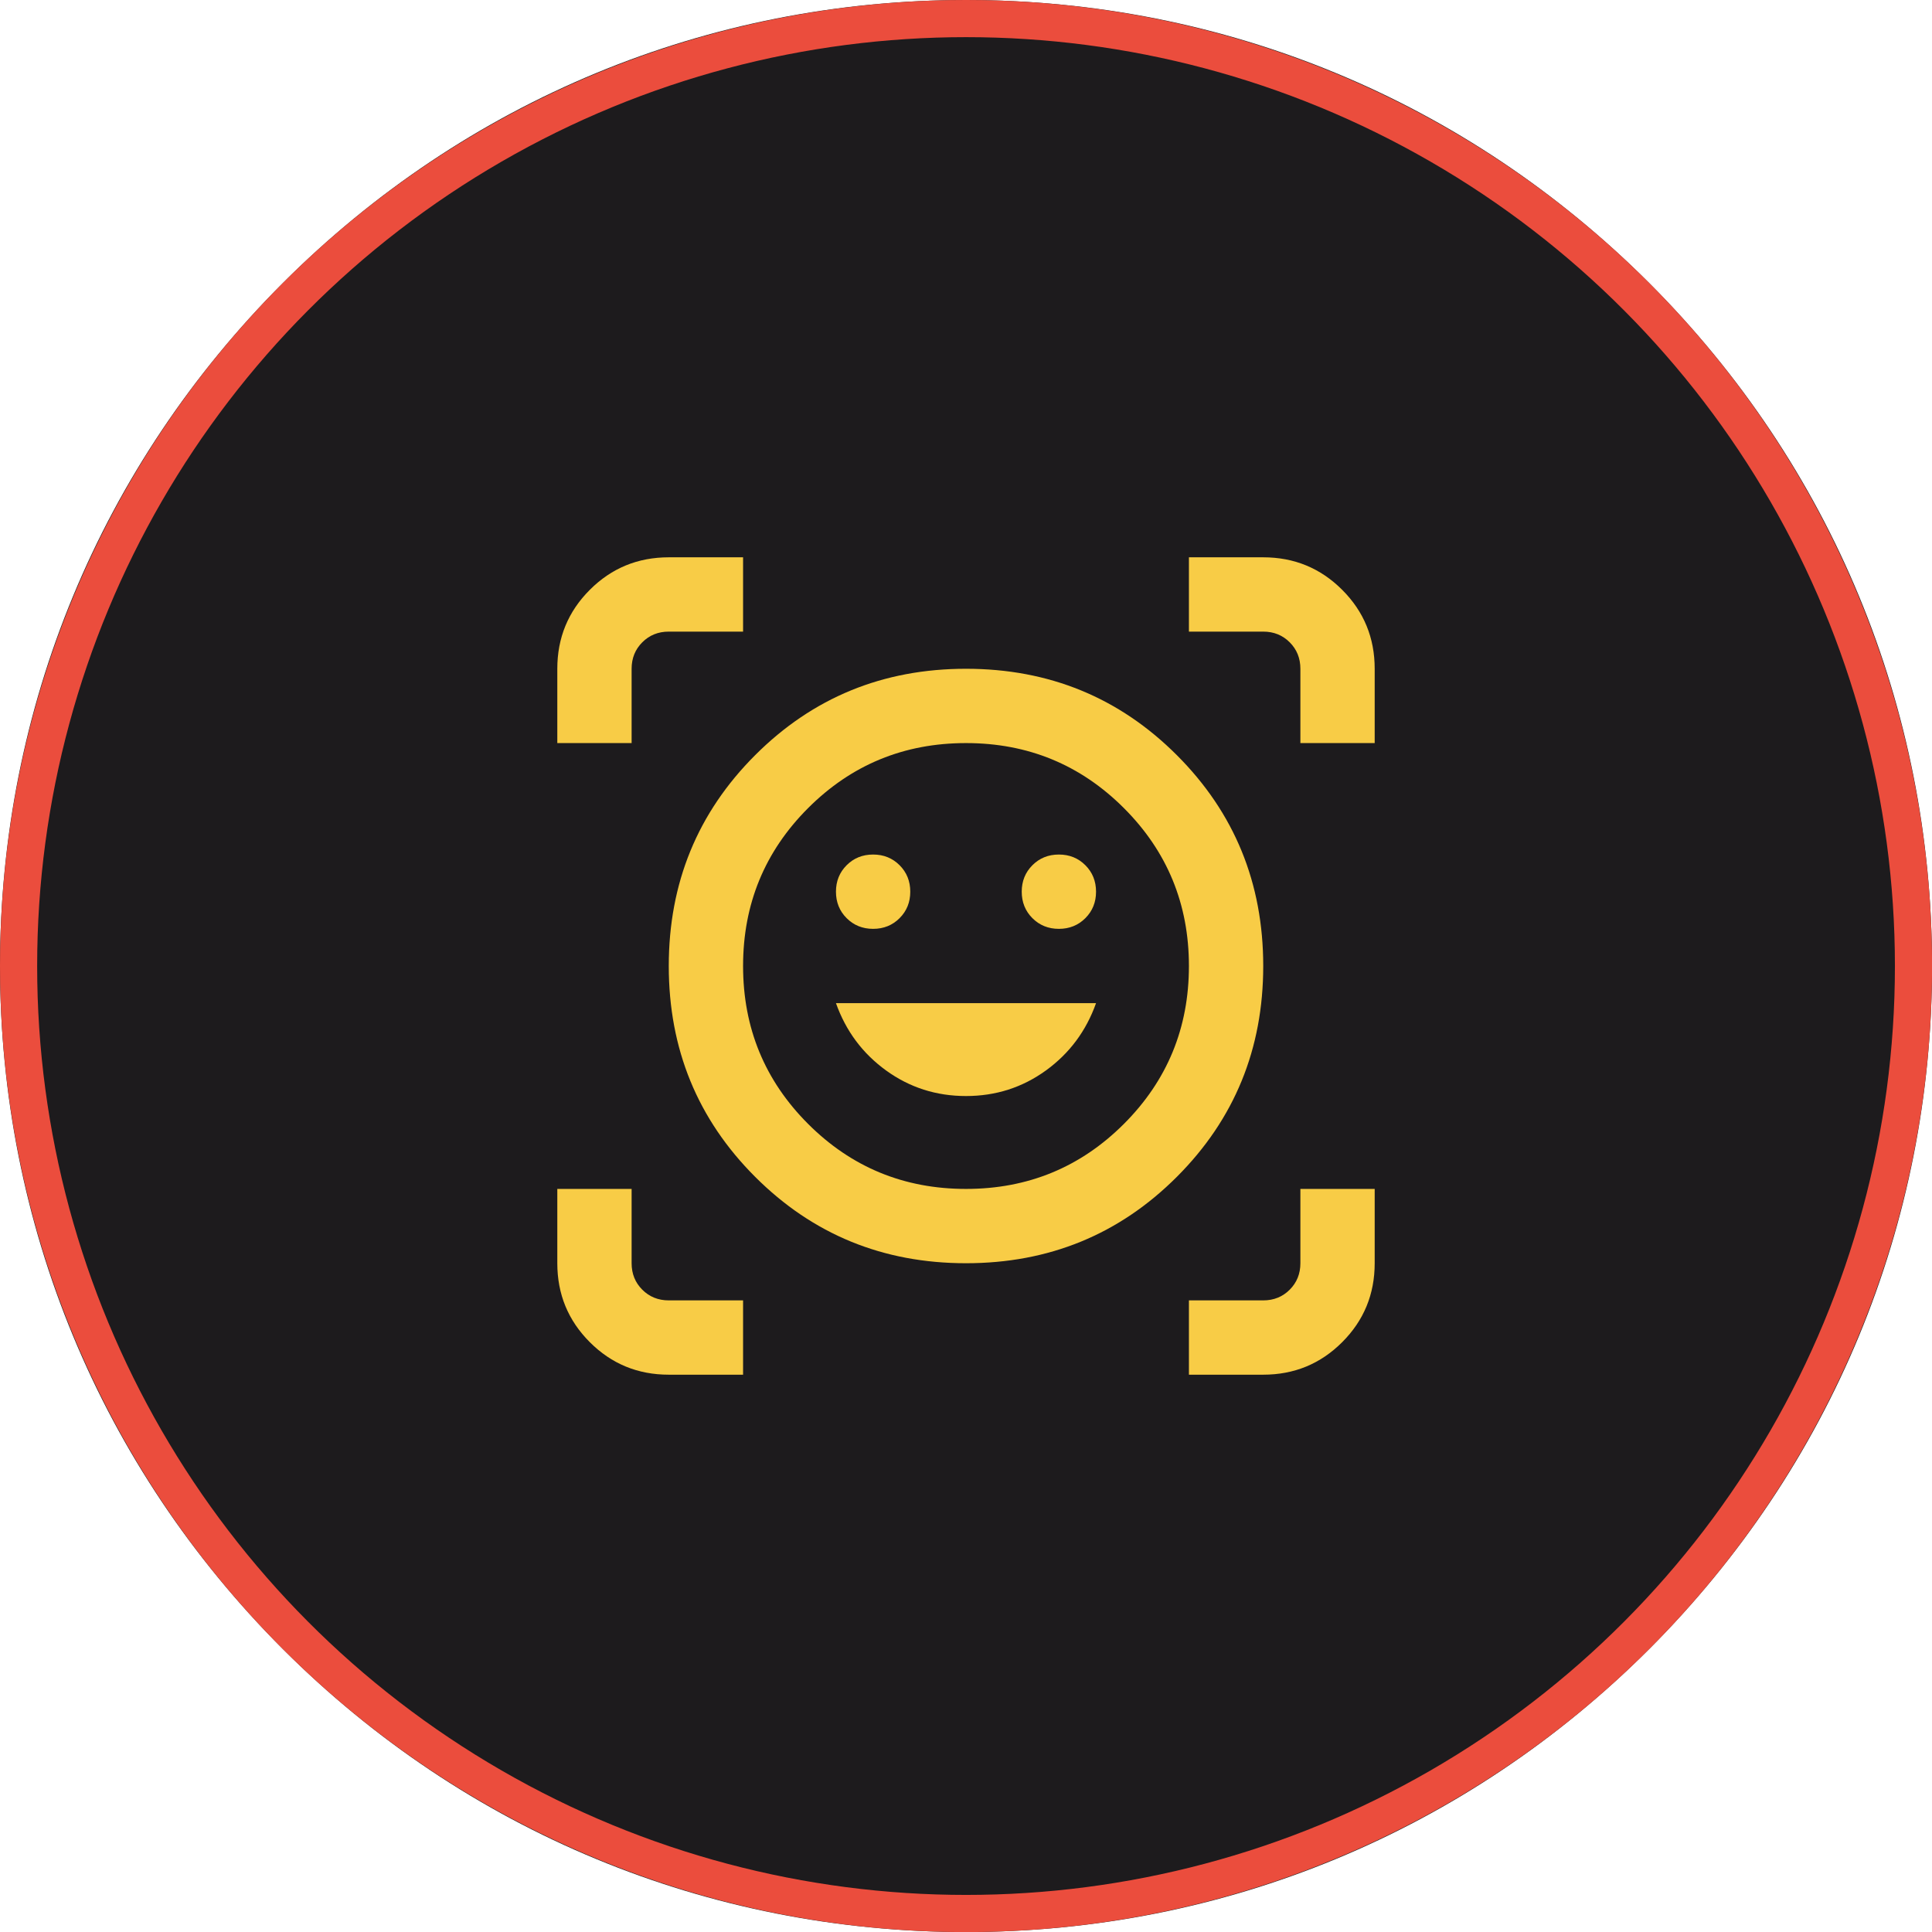 <svg xmlns="http://www.w3.org/2000/svg" width="104" height="104" viewBox="0 0 104 104" fill="none"><g clip-path="url(#clip0_5493_261)"><path d="M88.772 15.231C78.95 5.409 65.892 0 52.002 0C38.111 0 25.052 5.409 15.231 15.231C5.409 25.053 0 38.111 0 52.002C0 65.892 5.409 78.95 15.231 88.772C25.053 98.594 38.111 104.003 52.002 104.003C65.892 104.003 78.95 98.594 88.772 88.772C98.594 78.95 104.003 65.892 104.003 52.002C104.003 38.111 98.594 25.053 88.772 15.231ZM52.002 97.909C26.688 97.909 6.094 77.315 6.094 52.002C6.094 26.688 26.688 6.094 52.002 6.094C77.315 6.094 97.909 26.688 97.909 52.002C97.909 77.315 77.315 97.909 52.002 97.909Z" fill="#292929"></path><circle cx="52.002" cy="52.002" r="51.002" fill="#1D1B1D" stroke="#EB4D3D" stroke-width="2"></circle><path d="M52 36C56.467 36 60.25 37.55 63.35 40.65C66.45 43.75 68 47.533 68 52C68 56.467 66.45 60.25 63.35 63.35C60.25 66.45 56.467 68 52 68C47.533 68 43.75 66.45 40.65 63.35C37.55 60.25 36 56.467 36 52C36 47.533 37.55 43.75 40.65 40.65C43.75 37.55 47.533 36 52 36ZM52 64C55.333 64 58.167 62.833 60.5 60.5C62.833 58.167 64 55.333 64 52C64 48.667 62.833 45.833 60.5 43.5C58.167 41.167 55.333 40 52 40C48.667 40 45.833 41.167 43.5 43.5C41.167 45.833 40 48.667 40 52C40 55.333 41.167 58.167 43.5 60.5C45.833 62.833 48.667 64 52 64ZM52 59C53.6 59 55.033 58.542 56.3 57.625C57.567 56.708 58.467 55.5 59 54H45C45.533 55.5 46.433 56.708 47.7 57.625C48.967 58.542 50.4 59 52 59ZM45 48C45 48.567 45.192 49.042 45.575 49.425C45.958 49.808 46.433 50 47 50C47.567 50 48.042 49.808 48.425 49.425C48.808 49.042 49 48.567 49 48C49 47.433 48.808 46.958 48.425 46.575C48.042 46.192 47.567 46 47 46C46.433 46 45.958 46.192 45.575 46.575C45.192 46.958 45 47.433 45 48ZM55 48C55 48.567 55.192 49.042 55.575 49.425C55.958 49.808 56.433 50 57 50C57.567 50 58.042 49.808 58.425 49.425C58.808 49.042 59 48.567 59 48C59 47.433 58.808 46.958 58.425 46.575C58.042 46.192 57.567 46 57 46C56.433 46 55.958 46.192 55.575 46.575C55.192 46.958 55 47.433 55 48ZM30 40V36C30 34.333 30.583 32.917 31.75 31.75C32.917 30.583 34.333 30 36 30H40V34H36C35.433 34 34.958 34.192 34.575 34.575C34.192 34.958 34 35.433 34 36V40H30ZM36 74C34.333 74 32.917 73.417 31.75 72.25C30.583 71.083 30 69.667 30 68V64H34V68C34 68.567 34.192 69.042 34.575 69.425C34.958 69.808 35.433 70 36 70H40V74H36ZM64 74V70H68C68.567 70 69.042 69.808 69.425 69.425C69.808 69.042 70 68.567 70 68V64H74V68C74 69.667 73.417 71.083 72.25 72.25C71.083 73.417 69.667 74 68 74H64ZM70 40V36C70 35.433 69.808 34.958 69.425 34.575C69.042 34.192 68.567 34 68 34H64V30H68C69.667 30 71.083 30.583 72.25 31.75C73.417 32.917 74 34.333 74 36V40H70Z" fill="#F8CC46"></path></g><defs><clipPath id="clip0_5493_261"><rect width="104" height="104" fill="white"></rect></clipPath></defs></svg>